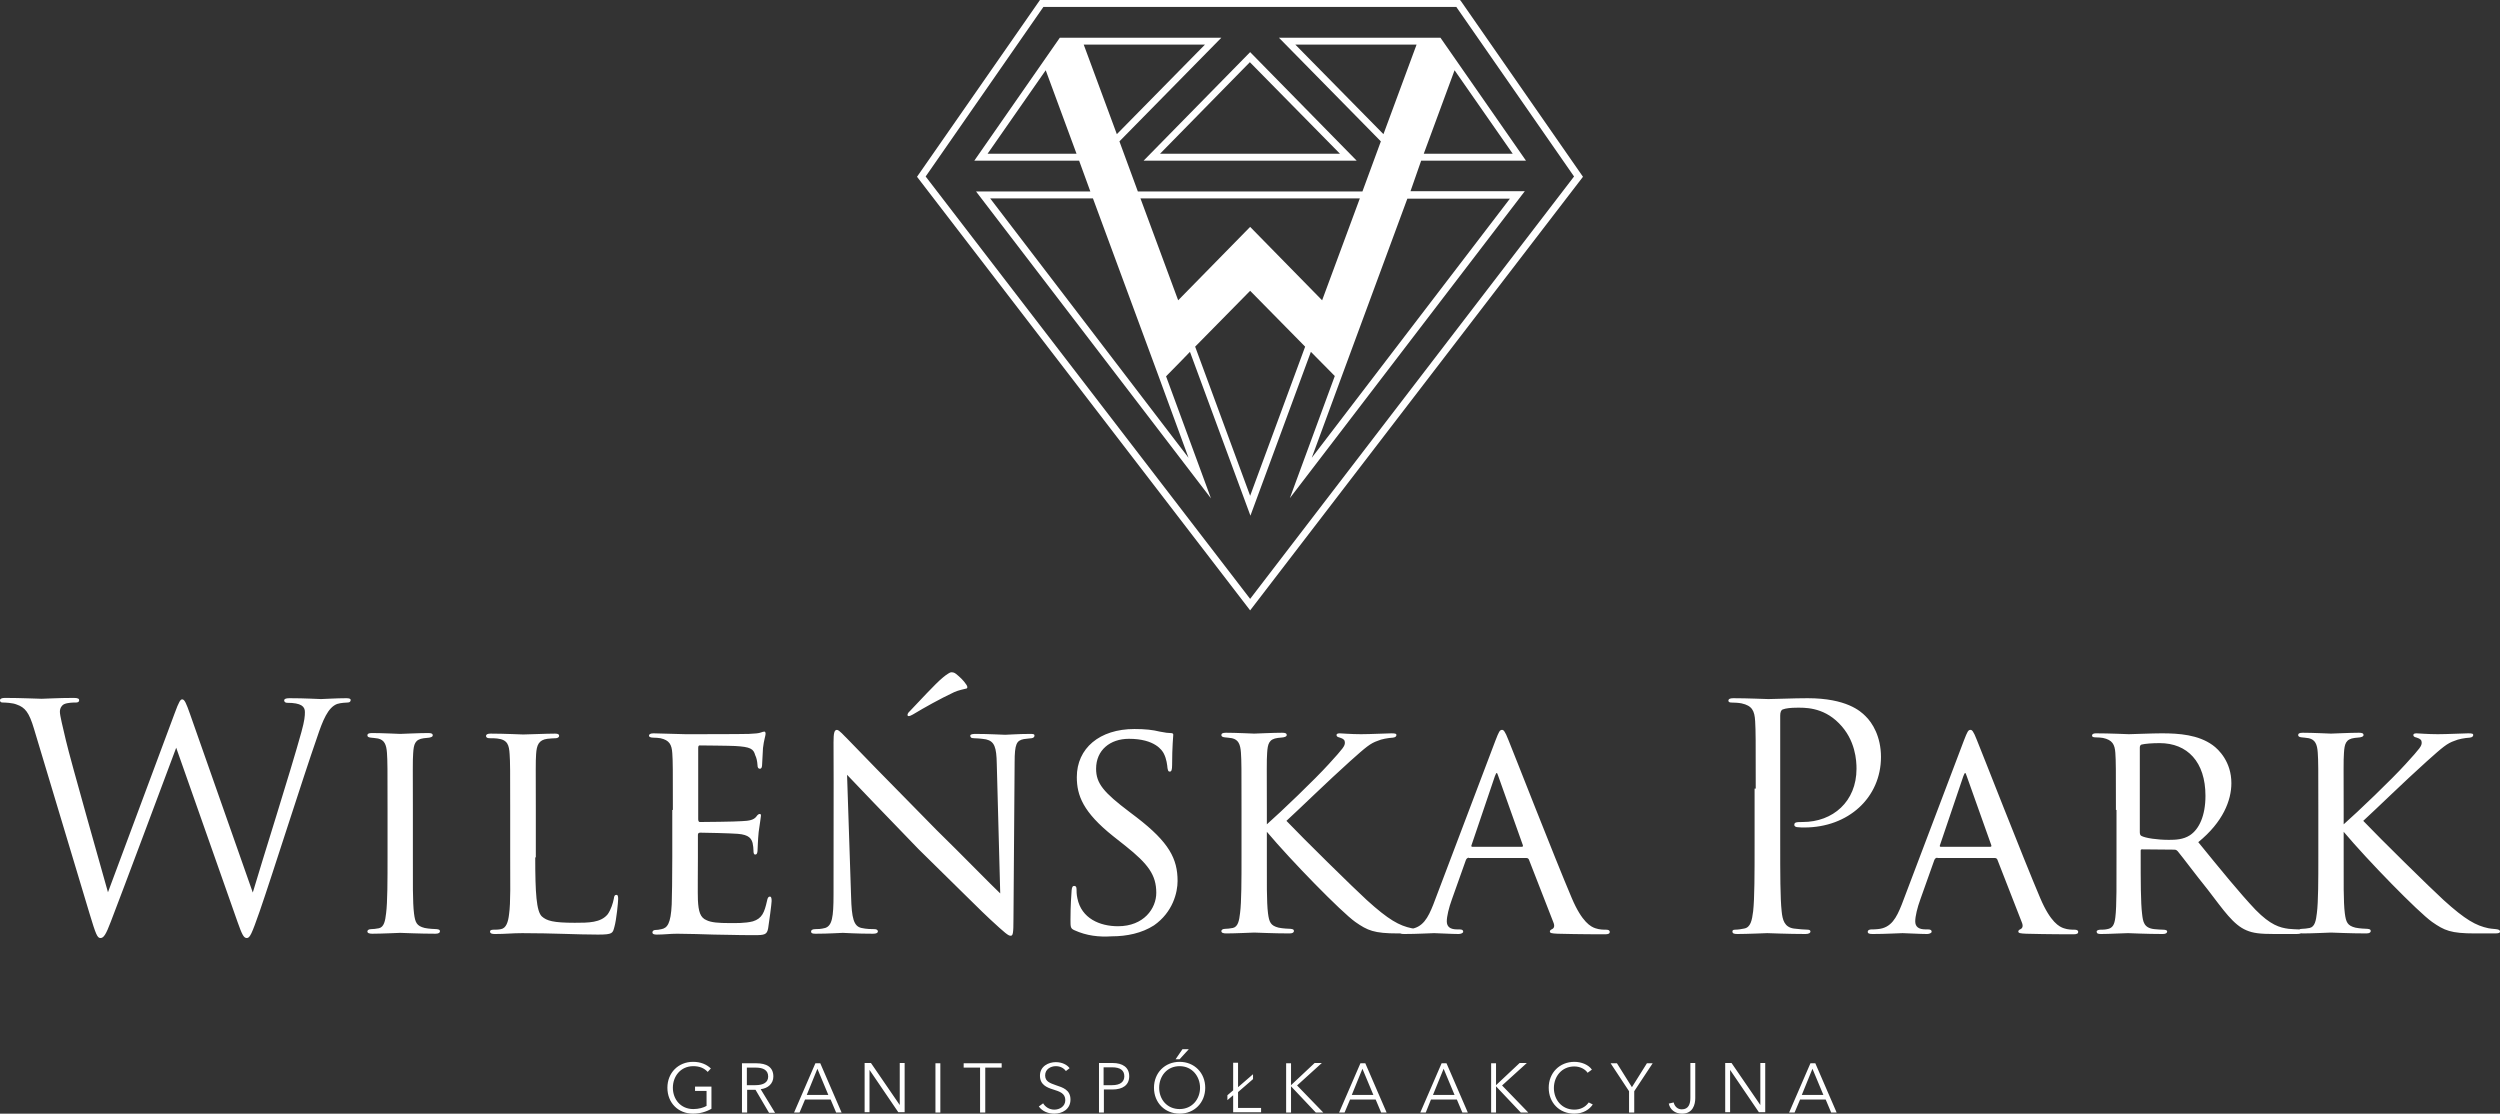 <?xml version="1.0" encoding="UTF-8"?> <svg xmlns="http://www.w3.org/2000/svg" id="Warstwa_1" viewBox="0 0 868.3 386.8"><rect x="0" y="0" width="868.3" height="386.8" fill="#333333" stroke="none"/><path d="M11.8,253.1c-1.7-5.7-3.1-7.4-6-8.4-1.4-.6-4.1-.7-4.8-.7-.5,0-1-.1-1-.8,0-.5.6-.8,1.7-.8,5.6,0,11.6.3,12.8.3,1,0,5.7-.3,11.1-.3,1.5,0,1.9.3,1.9.8,0,.6-.5.8-1.1.8-.9,0-2.9,0-4.2.6-.6.3-1.4,1.2-1.4,2.6s1,5.2,2.1,10c1.6,6.9,12.9,46.6,14.6,52.7l23.1-62c1.6-4.4,2.1-5,2.7-5,.8,0,1.4,1.4,2.7,5.1l21.8,62c3.1-10.6,13.1-42,16.9-55.8,1.1-4,1.2-5.5,1.2-6.9,0-1.9-1.2-3.2-6.2-3.2-.5,0-1-.3-1-.8s.5-.8,1.8-.8c5.5,0,10.1.3,11,.3.8,0,5.4-.3,8.8-.3,1,0,1.5.2,1.5.6,0,.5-.3.9-1,.9-.4,0-2.5.1-3.7.5-3.2,1.2-5,5.7-7,11.7-4.8,13.7-15.7,48.2-19.9,60.3-2.8,8-3.4,9.3-4.5,9.3s-1.7-1.4-3.2-5.6l-21.3-60.5c-4,10.7-18.8,50.3-22.7,60.4-1.7,4.5-2.5,5.7-3.6,5.7s-1.6-1.2-3.8-8.5l-19.3-64.2ZM134.6,281.3c0-14.3,0-16.9-.2-19.8s-.9-4.5-3.1-5c-1.1-.2-1.8-.2-2.5-.3-.8-.1-1.2-.3-1.2-.8s.4-.8,1.6-.8c3.4,0,9.5.3,9.8.3.4,0,6.7-.3,9.7-.3,1.1,0,1.6.2,1.6.8,0,.4-.3.6-1.2.8-.6.1-1.2.1-1.9.2-3.1.4-3.5,2.1-3.7,5.2-.2,2.9-.1,5.4-.1,19.7v16.2c0,8.3-.1,15.9.4,19.8.4,3.1.9,4.3,3.7,5,1.4.3,3.7.4,4.1.4,1,.1,1.2.3,1.2.8,0,.4-.4.8-1.5.8-5.5,0-11.8-.3-12.3-.3-.3,0-6.7.3-9.7.3-1,0-1.7-.2-1.7-.8,0-.4.4-.8,1.4-.8.5,0,1.7-.1,2.6-.3,1.8-.4,2.2-2.6,2.5-5.2.5-3.9.5-11.6.5-19.7v-16.2h0ZM185.9,297.8c0,12.4.4,18.7,2.3,20.5,1.7,1.5,3.9,2.2,11.4,2.2,4.8,0,9.1,0,11.5-3,1.1-1.6,1.8-3.8,2.1-5.4.1-.9.3-1.3.9-1.3.4,0,.6.3.6,1.4s-.6,7.3-1.3,9.7c-.6,2.2-.5,2.7-5.7,2.7-7.4,0-15.5-.5-26.3-.5-3.6,0-5.7.3-9.5.3-1.1,0-1.7-.2-1.7-.9,0-.3.3-.6,1.2-.6s1.7,0,2.6-.2c1.8-.3,2.5-2.5,2.8-5.1.6-4.1.4-11.6.4-19.9v-16.2c0-14.3,0-16.7-.2-19.6-.2-3-.6-5-4.3-5.4-.6-.1-1.8-.1-2.7-.1-.8,0-1.2-.3-1.2-.8s.5-.8,1.6-.8c4.5,0,11,.3,11.3.3,1.5,0,8.1-.3,11.1-.3,1.1,0,1.4.3,1.4.8,0,.4-.5.8-1.2.8-.8,0-1.8.1-2.9.2-3,.4-3.7,2.2-3.9,5.3-.2,2.9-.1,5.3-.1,19.6v16.3h-.2ZM233.7,281.3c0-14.2,0-16.8-.2-19.7-.2-3-1-4.5-4.1-5.2-.6-.1-1.7-.2-2.6-.2-.8,0-1.4-.3-1.4-.6,0-.6.5-.9,1.6-.9,2.2,0,5.1.2,11.1.3.5,0,19.8,0,22-.1s3.4-.2,4.2-.5c.6-.2.8-.3,1.2-.3.2,0,.4.2.4.8s-.6,2.2-.9,4.9c-.1,1.8-.2,3.6-.3,5.6,0,1-.2,1.6-.8,1.6-.5,0-.8-.4-.8-1.2-.1-1.6-.4-2.7-.8-3.5-.6-2.2-1.6-2.9-7-3.2-1.4-.1-12.1-.2-12.3-.2-.3,0-.5.2-.5.9v24.6c0,.6.1,1.1.6,1.1,1.3,0,12.3-.1,14.6-.3,2.5-.1,4.1-.4,5-1.6.4-.6.8-.9,1.2-.9.2,0,.4.1.4.6s-.4,2.6-.8,5.7c-.3,3-.3,5.2-.4,6.6-.1.9-.3,1.2-.8,1.2s-.6-.6-.6-1.4c0-.6-.1-1.7-.3-2.6-.4-1.4-1.1-2.9-5.2-3.2-2.5-.2-11.3-.4-13-.4-.6,0-.8.3-.8.8v7.9c0,3.4-.1,12.9,0,14.7.2,4,.8,6.1,3,7,1.6.8,4.2,1,7.9,1,2.1,0,5.5.1,8.2-.6,3.2-1,4-3.1,4.9-7.1.2-1.1.5-1.5,1-1.5.6,0,.6,1,.6,1.6,0,.8-.9,7.6-1.2,9.4-.4,2.2-1.2,2.4-4.8,2.4-7.1,0-10.2-.2-14-.2-3.8-.1-8.8-.3-12.8-.3-2.5,0-4.5.3-7.1.3-1,0-1.5-.2-1.5-.8,0-.4.4-.8,1-.8s1.4-.1,2.2-.3c1.9-.4,3.2-1.8,3.5-8.6.1-3.7.2-8.1.2-16.3v-16.5h.2ZM289.5,257.9c0-3.4.3-4.4,1.2-4.4.8,0,2.6,2.2,3.4,2.9,1,1.1,16,16.5,31.2,31.9,8.4,8.2,19.3,19.4,22.1,22l-1.2-45c-.1-5.8-.8-7.8-3.7-8.5-1.8-.3-3.5-.4-4.2-.4-1.1,0-1.3-.4-1.3-.9s.9-.6,1.9-.6c4.7,0,9.2.3,10.2.3,1.1,0,4.4-.3,8.7-.3,1.2,0,1.5.1,1.5.6,0,.4-.3.8-1,.9-.6.1-1.5.1-2.7.3-2.5.5-3.2,1.6-3.2,8.1l-.4,54.2c0,5.4-.2,6-1,6s-1.8-.8-7.1-5.7c-.4-.2-15.5-15.2-24.9-24.4-11.3-11.7-22.1-22.9-24.8-25.8l1.4,42.3c.2,7.5.9,10.3,3.6,10.9,1.7.4,3.6.4,4.4.4.9,0,1.3.3,1.3.8s-.5.8-1.7.8c-5.8,0-9.7-.3-10.5-.3s-4.8.3-9.4.3c-1,0-1.6-.1-1.6-.8,0-.4.4-.8,1.5-.8.8,0,1.9,0,3.4-.4,2.4-.8,2.9-3.7,2.9-11.6,0-51.5.1-34.9,0-52.8ZM335.7,237.9c.6,1,.1,1.3-.3,1.3-.3.1-2.5.5-4,1.2-4.9,2.3-10.6,5.5-13.9,7.5-.2.1-2.3,1.5-2.3.4,0-.3.2-.8.8-1.3,2.7-2.8,9-9.7,11.5-11.7,1.3-1.1,2.5-1.8,2.8-1.8.5,0,1.1,0,1.8.6,1.1.9,2.5,2.1,3.6,3.8ZM373.2,323.1c-1.4-.6-1.4-1.1-1.4-3.7,0-5,.3-8.7.4-10.2.1-1,.3-1.5.9-1.5.5,0,.8.3.8,1.1,0,.6,0,1.9.3,3.2,1.4,7,7.8,9.7,14.1,9.7,9,0,13.3-6.2,13.3-11.6,0-6.2-2.8-10-10.7-16.3l-4.3-3.4c-10.4-8.3-12.6-14.1-12.6-20.5,0-10,7.9-16.7,20-16.7,3.8,0,6.4.3,8.8.9,2.1.4,2.9.5,3.7.5s1,.2,1,.6-.4,4.2-.4,10.5c0,1.6-.2,2.3-.8,2.3s-.6-.4-.8-1.2c-.1-1-.3-3.2-1.3-5.1-.5-1-3-5.1-12.1-5.1-6.5,0-11.4,3.9-11.4,10.4,0,5.1,2.6,8.2,11.6,15l2.5,1.9c11.3,8.7,14.2,14.4,14.2,22.1,0,3.9-1.6,10.8-8.2,15.4-4.2,2.7-9.4,3.8-14.6,3.8-4.6.3-8.8-.2-13-2.1ZM439.9,286.4c5-4.4,16.8-15.7,21.6-21,5.2-5.7,5.6-6.3,5.6-7.5,0-.8-.4-1.3-1.7-1.7-.8-.2-1.2-.4-1.2-.9,0-.3.2-.6,1.1-.6.6,0,3.9.3,7.4.3,3.2,0,9.2-.3,10.6-.3,1.5,0,1.7.2,1.7.6s-.3.8-1.2.9c-1.7.1-4,.5-5.3,1.1-2.6.9-4,2.1-9.6,7.1-7.9,7.1-17.3,16.3-22.1,20.7,5.8,6.1,23.4,23.4,27.9,27.5,7.6,6.9,11.3,8.9,15.6,9.8,1.2.2.6.1,2.5.3,1,.1,1.5.3,1.5.9,0,.4-.5.6-1.7.6h-7c-8.4,0-10.6-1-14.9-4-4.9-3.5-22.2-21.2-30.7-31.3v8.5c0,8.3-.1,15.9.4,19.8.4,3.1.9,4.3,3.7,5,1.4.3,3.7.4,4.1.4,1,.1,1.2.3,1.2.8,0,.4-.4.8-1.5.8-5.5,0-11.8-.3-12.3-.3-.3,0-6.7.3-9.7.3-1,0-1.7-.2-1.7-.8,0-.4.4-.8,1.4-.8.5,0,1.7-.1,2.6-.3,1.8-.4,2.2-2.6,2.5-5.2.5-3.9.5-11.6.5-19.7v-16.2c0-14.3,0-16.9-.2-19.8s-.9-4.5-3.1-5c-1.1-.2-1.8-.2-2.5-.3-.8-.1-1.2-.3-1.2-.8s.4-.8,1.6-.8c3.4,0,9.5.3,9.8.3.4,0,6.7-.3,9.7-.3,1.1,0,1.6.2,1.6.8,0,.4-.3.6-1.2.8-.6.1-1.2.1-1.9.2-3.1.4-3.5,2.1-3.7,5.2-.2,2.9-.1,5.4-.1,19.7v5.2h-.1ZM510.2,297.9c-.5,0-.9.3-1.1.9l-4.8,13.5c-1.1,3-1.8,6-1.8,7.7,0,1.9,1.2,2.8,3.6,2.8h.8c1,0,1.3.3,1.3.8s-.9.8-1.6.8c-2.4,0-7.4-.3-8.5-.3s-5.8.3-10.4.3c-1.2,0-1.7-.2-1.7-.8,0-.4.4-.8,1.3-.8.5,0,1.5,0,2.2-.1,4.7-.4,6.5-4,8.3-8.5l21.6-57c1.2-3.1,1.5-3.7,2.3-3.7.5,0,1,.4,2.2,3.5,1.5,3.6,16.2,41.3,22,54.9,3.6,8.5,6.7,10,8.2,10.5,1.4.5,2.9.5,3.7.5s1.3.2,1.3.8c0,.5-.4.8-1.6.8-1.1,0-9.2,0-16.5-.2-2.1-.1-2.7-.2-2.7-.8,0-.3.3-.6.8-.8.4-.2,1.1-.8.4-2.4l-8.5-21.8c-.2-.3-.4-.5-.9-.5h-19.9v-.1ZM528.6,294.1c.4,0,.4-.3.3-.6l-8.5-23.9c-.5-1.5-.6-1.5-1.2,0l-8.1,23.9c-.2.4,0,.6.2.6h17.3ZM609.8,273.9c0-16.9,0-19.9-.2-23.4-.2-3.7-1.1-5.4-4.7-6.2-.9-.2-2.7-.3-3.7-.3-.4,0-.9-.2-.9-.6,0-.6.5-.9,1.7-.9,4.9,0,11.4.3,12.2.3,2.4,0,8.7-.3,13.6-.3,13.5,0,18.4,4.5,20.1,6.2,2.4,2.3,5.4,7.1,5.4,14.2,0,14.1-11.3,24.5-26.6,24.5-.5,0-1.7,0-2.3-.1-.5,0-1.2-.2-1.2-.8,0-.9.6-1,2.9-1,10.5,0,18.7-7.1,18.7-18.5,0-2.7-.3-10-6.1-15.8-5.7-5.8-12.3-5.4-14.8-5.4-1.8,0-3.7.2-4.7.6-.6.2-.9,1-.9,2.1v44.5c0,10.4,0,18.9.5,23.5.3,3.1,1,5.5,4.2,6,1.5.2,3.9.4,4.9.4.6,0,.9.3.9.6,0,.5-.5.9-1.7.9-6,0-12.8-.3-13.3-.3-.3,0-7.1.3-10.4.3-1.2,0-1.7-.2-1.7-.9,0-.3.2-.6.9-.6,1,0,2.3-.2,3.2-.4,2.2-.4,2.7-2.8,3.1-6,.5-4.5.5-13.1.5-23.5v-19.1h.4ZM672.9,297.9c-.5,0-.9.3-1.1.9l-4.8,13.5c-1.1,3-1.8,6-1.8,7.7,0,1.9,1.2,2.8,3.6,2.8h.8c1,0,1.3.3,1.3.8s-.9.8-1.6.8c-2.4,0-7.4-.3-8.5-.3s-5.8.3-10.4.3c-1.2,0-1.7-.2-1.7-.8,0-.4.4-.8,1.3-.8.5,0,1.5,0,2.2-.1,4.7-.4,6.5-4,8.3-8.5l21.6-57c1.2-3.1,1.5-3.7,2.3-3.7.5,0,1,.4,2.2,3.5,1.5,3.6,16.2,41.3,22,54.9,3.6,8.5,6.7,10,8.2,10.5,1.4.5,2.9.5,3.7.5s1.3.2,1.3.8c0,.5-.4.8-1.6.8-1.1,0-9.2,0-16.5-.2-2.1-.1-2.7-.2-2.7-.8,0-.3.3-.6.8-.8.4-.2,1.1-.8.4-2.4l-8.5-21.8c-.2-.3-.4-.5-.9-.5h-19.9v-.1ZM691.3,294.1c.4,0,.4-.3.3-.6l-8.5-23.9c-.5-1.5-.6-1.5-1.2,0l-8.1,23.9c-.2.4,0,.6.2.6h17.3ZM734.9,281.3c0-14.3,0-16.9-.2-19.8s-1-4.5-4.3-5.2c-.6-.1-1.7-.2-2.6-.2-.8,0-1.2-.2-1.2-.6s.3-.8,1.3-.8c4.7,0,11.3.3,11.5.3,1,0,8.3-.3,11.4-.3,6.1,0,12.7.5,17.7,4.1,2.1,1.5,6.5,5.8,6.5,13.2,0,6-2.9,13.5-11.5,20.5,7.9,9.7,14.4,17.7,19.9,23.5,5.2,5.3,8.4,6.2,11.5,6.6.8.1,3,.2,3.4.2.9,0,1.2.3,1.2.8s-.4.8-1.9.8h-7.6c-5.1,0-7.5-.3-9.8-1.3-4.5-1.9-7.8-6.8-13.4-14.1-4.2-5.2-8.5-11-10.4-13.3-.4-.4-.6-.6-1.3-.6l-11.1-.1c-.4,0-.5.1-.5.5v1.5c0,8.7,0,16.6.5,20.5.3,2.6.6,4.8,4.2,5.2,1.1.1,2.3.2,3.1.2,1,0,1.4.3,1.4.6,0,.5-.4.9-1.5.9-5.6,0-11.7-.3-12.1-.3-1.7,0-6.5.3-9.4.3-1.1,0-1.5-.2-1.5-.9,0-.3.6-.6,1.3-.6.8,0,1.5,0,2.4-.2,1.8-.3,2.5-1.5,2.8-4.1.5-3.9.4-12.8.4-20.9v-16.4h-.2ZM743.2,289c0,.5.1,1.1.5,1.3,1.4.8,5.7,1.4,9.6,1.4,2.3,0,5-.1,7.3-1.6,3.2-2.1,5.4-6.8,5.4-13.7,0-11.8-6.3-18.3-15.9-18.3-2.7,0-5,.2-6.3.5-.3.1-.6.4-.6,1v29.4ZM813.9,286.4c5-4.4,16.8-15.7,21.6-21,5.2-5.7,5.6-6.3,5.6-7.5,0-.8-.4-1.3-1.7-1.7-.8-.2-1.2-.4-1.2-.9,0-.3.2-.6,1.1-.6.6,0,3.9.3,7.4.3,3.2,0,9.2-.3,10.6-.3,1.5,0,1.7.2,1.7.6s-.3.8-1.2.9c-1.7.1-4,.5-5.3,1.1-2.6.9-4,2.1-9.6,7.1-7.9,7.1-17.3,16.3-22.1,20.7,5.8,6.1,23.4,23.4,27.9,27.5,7.6,6.9,11.3,8.9,15.6,9.8,1.2.2.6.1,2.5.3,1,.1,1.5.3,1.5.9,0,.4-.5.6-1.7.6h-7c-8.4,0-10.6-1-14.9-4-4.9-3.5-22.2-21.2-30.7-31.3v8.5c0,8.3-.1,15.9.4,19.8.4,3.1.9,4.3,3.7,5,1.4.3,3.7.4,4.1.4,1,.1,1.2.3,1.2.8,0,.4-.4.8-1.5.8-5.5,0-11.8-.3-12.3-.3-.3,0-6.7.3-9.7.3-1,0-1.7-.2-1.7-.8,0-.4.4-.8,1.4-.8.5,0,1.7-.1,2.6-.3,1.8-.4,2.2-2.6,2.5-5.2.5-3.9.5-11.6.5-19.7v-16.2c0-14.3,0-16.9-.2-19.8s-.9-4.5-3.1-5c-1.1-.2-1.8-.2-2.5-.3-.8-.1-1.2-.3-1.2-.8s.4-.8,1.6-.8c3.4,0,9.5.3,9.8.3.4,0,6.7-.3,9.7-.3,1.1,0,1.6.2,1.6.8,0,.4-.3.6-1.2.8-.6.1-1.2.1-1.9.2-3.1.4-3.5,2.1-3.7,5.2-.2,2.9-.1,5.4-.1,19.7v5.2h-.1Z" fill="#fff"></path><path d="M507.5.5l-.4-.5h-145.9l-42.7,61.4,115.7,150.6,115.6-150.6L507.5.5ZM321.5,61.3L362.4,2.4h143.4l40.9,58.9-112.5,146.7-112.7-146.7ZM471.2,55.8l-37-37.7-37,37.7h74ZM465.4,53.4h-62.5l31.2-31.8,31.3,31.8ZM493.6,55.8h36.4l-29.7-42.7h-56.1l35.4,36-6.4,17.4h-78l-6.4-17.4,35.4-36h-56.1l-29.7,42.7h36.4l3.9,10.7h-39.7l81.6,106.6-15.6-42.4,5.3-5.4,3-3.1,21,56.9,21-56.9,8.3,8.4-15.6,42.4,81.6-106.6h-39.7l3.7-10.6ZM505.2,24.4l20.2,29h-30.9l10.7-29ZM343,53.4l20.2-29,10.7,29h-30.9ZM449.9,15.5h42.1l-11.5,31.1-30.6-31.1ZM376.4,15.5h42.1l-30.6,31.1-11.5-31.1ZM412.8,159l-68.9-90.1h35.7l22.6,61.2h0l10.6,28.9ZM434.2,172.2l-19.1-51.8,19.1-19.4,19.1,19.4-19.1,51.8ZM459.2,104.3l-25-25.5-25,25.5-13.1-35.4h76.2l-13.1,35.4ZM524.5,68.9l-68.9,90.1,10.6-28.8h0l22.6-61.2h35.7v-.1Z" fill="#fff"></path><path d="M245.8,372.3c-1.2-1.3-2.8-2-5-2-4.4,0-7.1,3.5-7.1,7.5s2.7,7.4,7.1,7.4c1.9,0,3.6-.5,4.6-1.1v-5.2h-4v-1.5h5.7v7.7c-1.9,1.1-4.1,1.7-6.4,1.7-5.2,0-8.9-3.8-8.9-9s3.8-9,8.9-9c2.7,0,4.7.9,6.2,2.3l-1.1,1.2ZM259.4,386.4h-1.7v-17.1h5c3.4,0,5.9,1.2,5.9,4.6,0,2.5-1.9,4.1-4.4,4.4l5,8.2h-2.1l-4.7-8h-2.9v7.9h-.1ZM259.4,376.9h3c2.8,0,4.4-1,4.4-3,0-2.2-1.7-3.1-4.3-3.1h-3.1v6.1ZM277.7,386.4h-1.9l7.4-17.1h1.7l7.4,17.1h-1.9l-1.9-4.5h-8.9l-1.9,4.5ZM280.2,380.3h7.5l-3.8-9.1-3.7,9.1ZM312.5,383.8h0v-14.6h1.7v17.1h-2.2l-10-14.7h0v14.7h-1.7v-17.1h2.2l10,14.6ZM326.6,386.4h-1.7v-17.1h1.7v17.1ZM342.1,386.4h-1.7v-15.6h-5.7v-1.5h13.2v1.5h-5.7v15.6h-.1ZM370.2,372c-.7-1-1.9-1.7-3.5-1.7-1.7,0-3.7,1-3.7,3.2s1.8,2.7,3.7,3.4c2.4.8,5.1,1.6,5.1,5s-2.9,4.9-5.6,4.9c-2.1,0-4.2-.8-5.4-2.5l1.5-1.1c.7,1.2,2.1,2.2,3.9,2.2s3.8-1.1,3.8-3.3c0-2.4-2-3-4.2-3.7-2.3-.7-4.6-1.7-4.6-4.8,0-3.3,3-4.7,5.5-4.7,2.3,0,4,1,4.8,2.1l-1.3,1ZM381.6,369.2h4.8c3.5,0,5.8,1.5,5.8,4.6s-2.3,4.6-5.8,4.6h-3v8h-1.7v-17.2h-.1ZM383.3,376.9h3c2.7,0,4.2-1.1,4.2-3.1,0-2.1-1.5-3.1-4.2-3.1h-3v6.2ZM409.7,386.8c-5.1,0-8.9-3.8-8.9-9s3.8-9,8.9-9,8.9,3.8,8.9,9-3.8,9-8.9,9ZM409.7,370.3c-4.4,0-7.1,3.5-7.1,7.5s2.7,7.4,7.1,7.4,7.1-3.5,7.1-7.4-2.7-7.5-7.1-7.5ZM409.7,367.9h-1.4l2.4-3.5h2.2l-3.2,3.5ZM430,377.6l5.2-4.5v1.7l-5.2,4.5v5.5h8v1.5h-9.7v-5.9l-2,1.7v-1.7l2-1.7v-9.6h1.7v8.5ZM448.4,376.9h0l8.2-7.7h2.5l-8.6,7.8,9.1,9.4h-2.6l-8.6-9.1h0v9.1h-1.7v-17.1h1.7v7.6ZM467,386.4h-1.9l7.4-17.1h1.7l7.4,17.1h-1.9l-1.9-4.5h-8.9l-1.9,4.5ZM469.5,380.3h7.5l-3.8-9.1-3.7,9.1ZM495.2,386.4h-1.9l7.4-17.1h1.7l7.4,17.1h-1.9l-1.9-4.5h-9l-1.8,4.5ZM497.7,380.3h7.5l-3.8-9.1-3.7,9.1ZM519.6,376.9h0l8.2-7.7h2.5l-8.6,7.8,9.1,9.4h-2.6l-8.6-9.1h0v9.1h-1.7v-17.1h1.7v7.6h0ZM553.2,383.6c-1.1,1.7-3.3,3.2-6.4,3.2-5.2,0-8.9-3.8-8.9-9s3.8-9,8.9-9c2.5,0,4.9,1,6.1,2.7l-1.5,1.1c-.7-1.1-2.4-2.2-4.6-2.2-4.4,0-7.1,3.5-7.1,7.5s2.7,7.5,7.1,7.5c2,0,3.8-.8,5-2.5l1.4.7ZM567.5,386.4h-1.7v-7.4l-6.4-9.7h2.2l5.2,8.3,5.2-8.3h2l-6.4,9.7v7.4h-.1ZM581.3,382.9c.3,1.3,1.3,2.4,2.8,2.4,2.4,0,3-1.9,3-4v-12.1h1.7v12.2c0,2.2-.8,5.4-4.6,5.4-2.5,0-4.2-1.5-4.6-3.5l1.7-.4ZM611.4,383.8h0v-14.6h1.7v17.1h-2.2l-10-14.7h0v14.7h-1.7v-17.1h2.2l10,14.6ZM623.3,386.4h-1.9l7.4-17.1h1.7l7.4,17.1h-1.9l-1.9-4.5h-8.9l-1.9,4.5ZM625.8,380.3h7.5l-3.8-9.1-3.7,9.1Z" fill="#fff"></path></svg> 